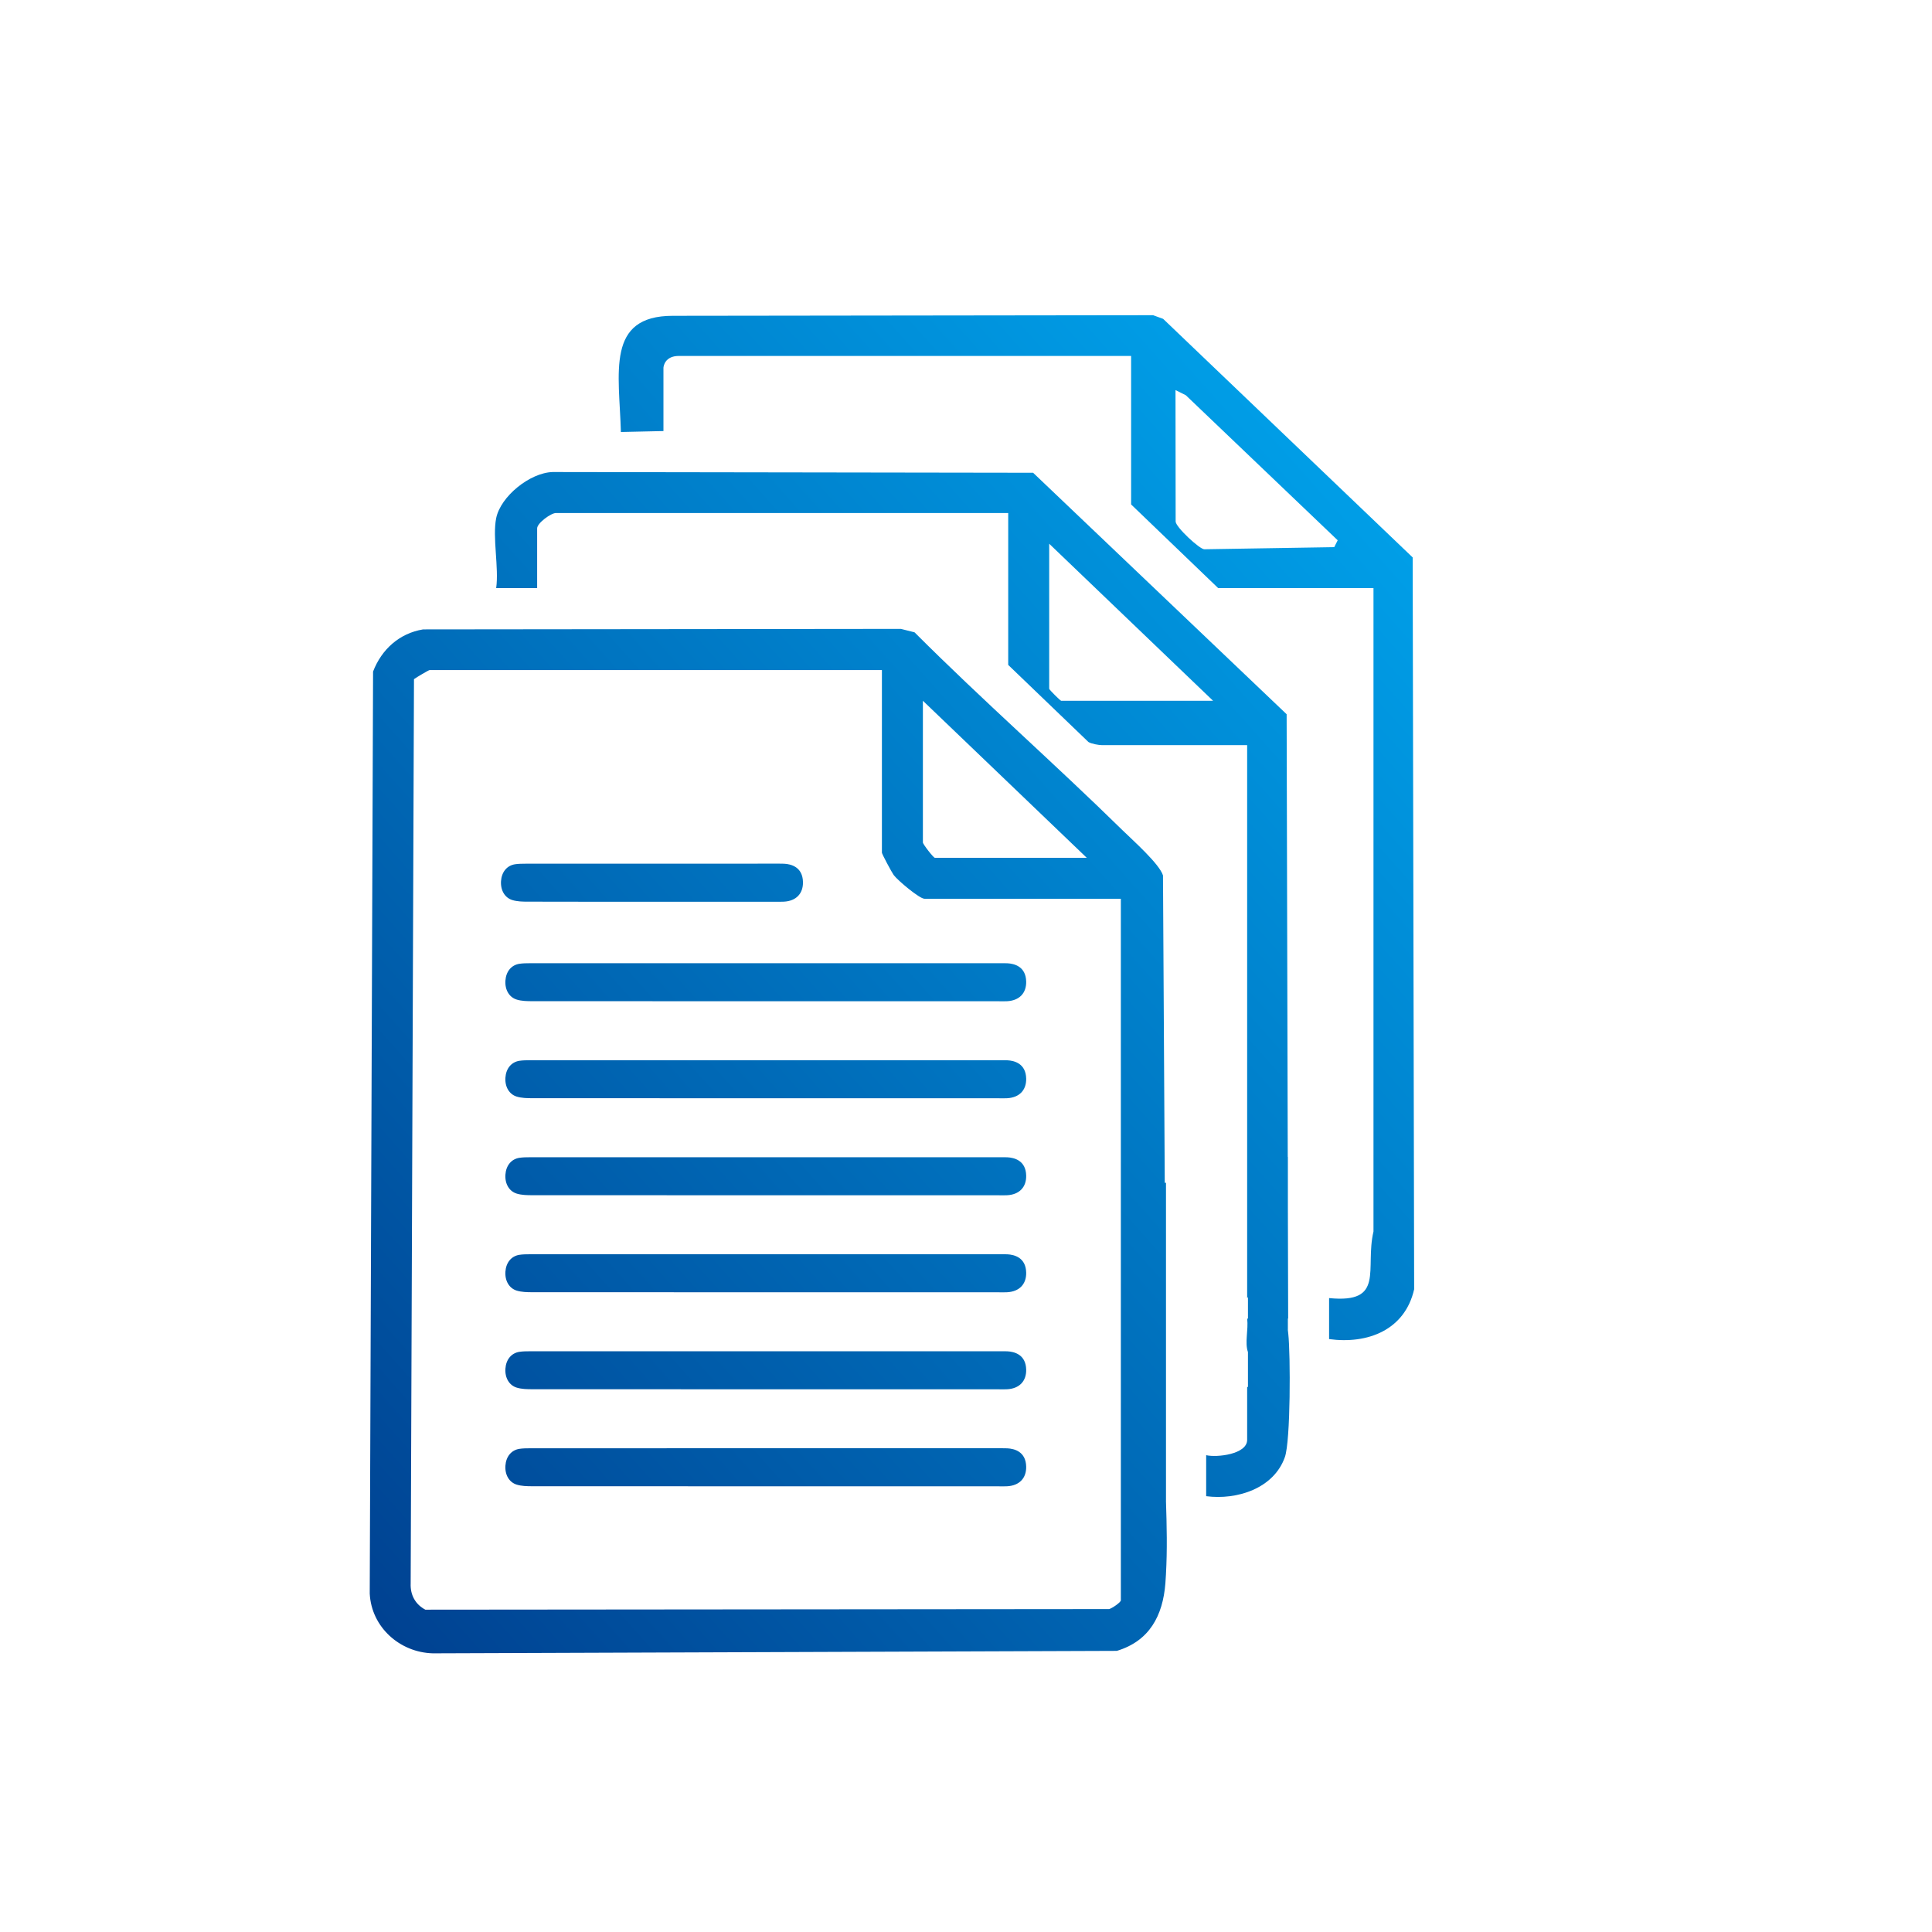 <?xml version="1.0" encoding="UTF-8"?>
<svg xmlns="http://www.w3.org/2000/svg" xmlns:xlink="http://www.w3.org/1999/xlink" id="Capa_1" version="1.1" viewBox="0 0 800 800">
  <defs>
    <style>
      .st0 {
        fill: url(#Degradado_sin_nombre5);
      }

      .st1 {
        fill: url(#Degradado_sin_nombre2);
      }

      .st2 {
        fill: url(#Degradado_sin_nombre3);
      }

      .st3 {
        fill: url(#Degradado_sin_nombre9);
      }

      .st4 {
        fill: url(#Degradado_sin_nombre4);
      }

      .st5 {
        fill: url(#Degradado_sin_nombre);
      }

      .st6 {
        fill: url(#Degradado_sin_nombre1);
      }

      .st7 {
        fill: url(#Degradado_sin_nombre8);
      }

      .st8 {
        fill: url(#Degradado_sin_nombre6);
      }

      .st9 {
        fill: url(#Degradado_sin_nombre7);
      }
    </style>
    <linearGradient id="Degradado_sin_nombre" data-name="Degradado sin nombre" x1="119.36" y1="649.15" x2="715.27" y2="117.58" gradientUnits="userSpaceOnUse">
      <stop offset="0" stop-color="#004090"></stop>
      <stop offset="1" stop-color="#00b8ff"></stop>
    </linearGradient>
    <linearGradient id="Degradado_sin_nombre1" data-name="Degradado sin nombre" x1="99.89" y1="627.33" x2="695.8" y2="95.75" xlink:href="#Degradado_sin_nombre"></linearGradient>
    <linearGradient id="Degradado_sin_nombre2" data-name="Degradado sin nombre" x1="110.22" y1="638.9" x2="706.13" y2="107.33" xlink:href="#Degradado_sin_nombre"></linearGradient>
    <linearGradient id="Degradado_sin_nombre3" data-name="Degradado sin nombre" x1="86.5" y1="612.32" x2="682.42" y2="80.75" xlink:href="#Degradado_sin_nombre"></linearGradient>
    <linearGradient id="Degradado_sin_nombre4" data-name="Degradado sin nombre" x1="45.15" y1="565.96" x2="641.06" y2="34.38" xlink:href="#Degradado_sin_nombre"></linearGradient>
    <linearGradient id="Degradado_sin_nombre5" data-name="Degradado sin nombre" x1="106.46" y1="634.69" x2="702.37" y2="103.12" xlink:href="#Degradado_sin_nombre"></linearGradient>
    <linearGradient id="Degradado_sin_nombre6" data-name="Degradado sin nombre" x1="126.41" y1="657.06" x2="722.33" y2="125.49" xlink:href="#Degradado_sin_nombre"></linearGradient>
    <linearGradient id="Degradado_sin_nombre7" data-name="Degradado sin nombre" x1="146.37" y1="679.43" x2="742.28" y2="147.86" xlink:href="#Degradado_sin_nombre"></linearGradient>
    <linearGradient id="Degradado_sin_nombre8" data-name="Degradado sin nombre" x1="166.32" y1="701.8" x2="762.24" y2="170.23" xlink:href="#Degradado_sin_nombre"></linearGradient>
    <linearGradient id="Degradado_sin_nombre9" data-name="Degradado sin nombre" x1="186.28" y1="724.17" x2="782.19" y2="192.6" xlink:href="#Degradado_sin_nombre"></linearGradient>
  </defs>
  <g>
    <path class="st5" d="M482.81,621.47v-131.69h-.51l-.73-127.29c-1.49-4.79-12.47-14.51-16.69-18.64-28.27-27.75-58.15-53.95-86.19-82.02l-5.64-1.42-197.86.21c-9.83,1.62-17.18,8.27-20.71,17.46l-1.38,381.8c.7,13.93,12.47,24.38,26.16,24.73l283.2-1.02c13.48-4.08,19.04-14.52,20.1-27.96.1-1.25.17-2.51.24-3.77h0v-.11c.56-9.88.34-20.04,0-30.27ZM382.15,290.17l67.85,65.02h-62.9c-.58,0-4.95-5.62-4.95-6.36v-58.66ZM464.14,662.64c0,.82-3.57,3.28-4.85,3.64l-283.16.25c-4.15-2.17-6.29-6.14-6.08-10.88l1.37-374.42c1.06-.79,6.1-3.77,6.47-3.77h187.29v75.62c0,.52,4.04,8.1,4.88,9.25,1.63,2.21,10.67,9.83,12.78,9.83h81.28v290.48Z"></path>
    <path class="st6" d="M584.97,230.83l-103.34-98.8-4.15-1.51-198.89.25c-27.78,0-22.17,23.6-21.49,48.11l17.62-.39v-26.15c0-.58.55-4.95,6.36-4.95h187.29v61.49l36.04,34.63h64.32v266.43c-3.65,15.52,4.98,29.89-18.38,27.57v16.98c15.99,2.18,31.38-3.75,35.22-20.63l-.61-303.05ZM552.48,226.56l-53.8.88c-1.94,0-11.87-9.21-11.87-11.49l-.06-54.42,4.25,2.11,62.91,60.08-1.43,2.83Z"></path>
    <path class="st1" d="M533.28,550.59v-4.63s.08.03.12.05l-.12-46.22v-20.77h-.05l-.46-183.27-104.98-99.99-199.01-.3c-9.45.32-21.5,10.13-23.32,19.09-1.61,7.9,1.18,20.48,0,28.98h16.96v-24.74c0-2.2,5.75-6.36,7.77-6.36h187.29v62.9l33.22,31.92c1.21.75,4.25,1.3,5.65,1.3h60.07v228.99c.1-.17.21-.33.33-.48v8.94c-.1,0-.2,0-.31.03.53,4.83-1.07,9.85.31,13.85v14.44l-.33-.02v21.91c0,6.01-12.55,7.38-16.97,6.35v16.98c12.69,1.66,28-3.14,32.59-16.19,2.39-6.8,2.34-42.51,1.41-51.02-.07-.64-.11-1.2-.19-1.72ZM439.4,290.17c-.35,0-4.95-4.6-4.95-4.95v-60.07l67.85,65.02h-62.9Z"></path>
  </g>
  <path class="st2" d="M413.87,414.6h-61.48c-44.03,0-88.07,0-132.1-.03-2.01,0-4.31-.05-6.31-.66-3.1-.94-4.95-4.02-4.7-7.84.25-3.78,2.45-6.45,5.75-6.98,1.41-.22,2.93-.24,4.49-.24h.8c19.9-.01,39.8-.01,59.71-.01h135.23c.62-.01,1.22,0,1.83.03,2.88.14,7.71,1.31,7.83,7.6.09,4.8-2.86,7.83-7.86,8.11-.44.02-.87.03-1.31.03h-1.87Z"></path>
  <path class="st4" d="M320.53,357.62h2.3c.62-.01,1.22,0,1.83.03,2.88.14,7.71,1.31,7.83,7.6.09,4.8-2.86,7.83-7.86,8.11-.44.02-.87.03-1.31.03h-1.87s-61.48,0-61.48,0c-44.03,0,2.54,0-41.5-.03-2.01,0-4.31-.05-6.31-.66-3.1-.94-4.95-4.02-4.7-7.84.25-3.78,2.45-6.45,5.75-6.98,1.41-.22,2.93-.24,4.49-.24h.8"></path>
  <path class="st0" d="M413.87,454.77h-61.48c-44.03,0-88.07,0-132.1-.03-2.01,0-4.31-.05-6.31-.66-3.1-.94-4.95-4.02-4.7-7.84.25-3.78,2.45-6.45,5.75-6.98,1.41-.22,2.93-.24,4.49-.24h.8c19.9-.01,39.8-.01,59.71-.01h135.23c.62-.01,1.22,0,1.83.03,2.88.14,7.71,1.31,7.83,7.6.09,4.8-2.86,7.83-7.86,8.11-.44.02-.87.03-1.31.03h-1.87Z"></path>
  <path class="st8" d="M413.87,494.94h-61.48c-44.03,0-88.07,0-132.1-.03-2.01,0-4.31-.05-6.31-.66-3.1-.94-4.95-4.02-4.7-7.84.25-3.78,2.45-6.45,5.75-6.98,1.41-.22,2.93-.24,4.49-.24h.8c19.9-.01,39.8-.01,59.71-.01h135.23c.62-.01,1.22,0,1.83.03,2.88.14,7.71,1.31,7.83,7.6.09,4.8-2.86,7.83-7.86,8.11-.44.02-.87.03-1.31.03h-1.87Z"></path>
  <path class="st9" d="M413.87,535.11h-61.48c-44.03,0-88.07,0-132.1-.03-2.01,0-4.31-.05-6.31-.66-3.1-.94-4.95-4.02-4.7-7.84.25-3.78,2.45-6.45,5.75-6.98,1.41-.22,2.93-.24,4.49-.24h.8c19.9-.01,39.8-.01,59.71-.01h135.23c.62-.01,1.22,0,1.83.03,2.88.14,7.71,1.31,7.83,7.6.09,4.8-2.86,7.83-7.86,8.11-.44.02-.87.03-1.31.03h-1.87Z"></path>
  <path class="st7" d="M413.87,575.28h-61.48c-44.03,0-88.07,0-132.1-.03-2.01,0-4.31-.05-6.31-.66-3.1-.94-4.95-4.02-4.7-7.84.25-3.78,2.45-6.45,5.75-6.98,1.41-.22,2.93-.24,4.49-.24h.8c19.9-.01,39.8-.01,59.71-.01h135.23c.62-.01,1.22,0,1.83.03,2.88.14,7.71,1.31,7.83,7.6.09,4.8-2.86,7.83-7.86,8.11-.44.02-.87.03-1.31.03h-1.87Z"></path>
  <path class="st3" d="M413.87,615.45h-61.48c-44.03,0-88.07,0-132.1-.03-2.01,0-4.31-.05-6.31-.66-3.1-.94-4.95-4.02-4.7-7.84.25-3.78,2.45-6.45,5.75-6.98,1.41-.22,2.93-.24,4.49-.24h.8c19.9-.01,39.8-.01,59.71-.01h135.23c.62-.01,1.22,0,1.83.03,2.88.14,7.71,1.31,7.83,7.6.09,4.8-2.86,7.83-7.86,8.11-.44.02-.87.03-1.31.03h-1.87Z"></path>
</svg>
